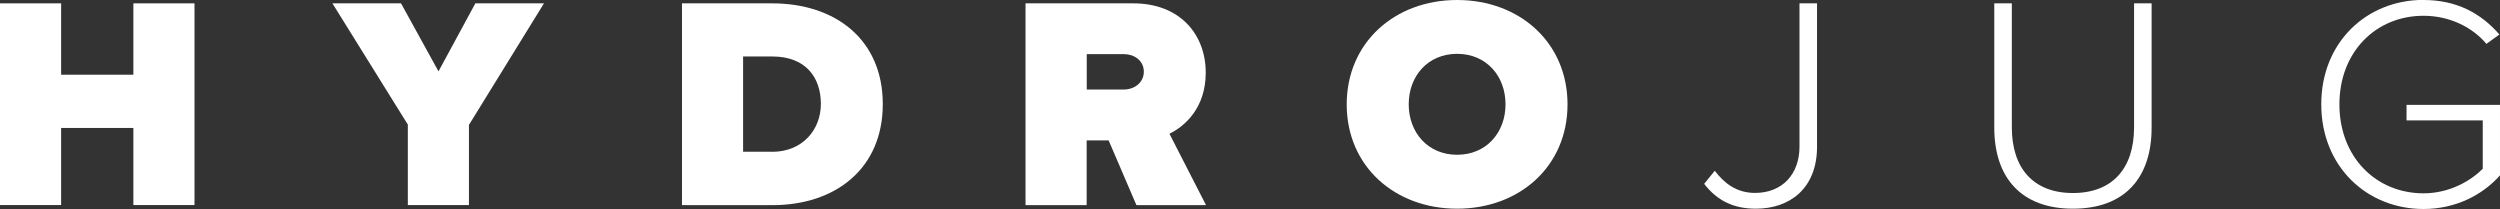 <svg viewBox="0 0 253.6 21.2" xmlns="http://www.w3.org/2000/svg"><rect x="0" y="0" width="253.6" height="21.2" fill="#333333" stroke="none"/><g fill="#fff"><path d="m13.53 12.98h-7.33v7.82h-6.2v-20.46h6.2v7.24h7.33v-7.24h6.2v20.46h-6.2z"/><path d="m41.39 12.67-7.67-12.33h6.96l3.8 6.9 3.74-6.9h6.96l-7.61 12.33v8.13h-6.2v-8.13z"/><path d="m69.18.34h9.14c6.44 0 11.23 3.68 11.23 10.22s-4.79 10.25-11.2 10.25h-9.17zm9.15 15.06c3.1 0 4.94-2.27 4.94-4.85 0-2.76-1.6-4.82-4.91-4.82h-2.98v9.66h2.95z"/><path d="m112.47 14.24h-2.24v6.57h-6.2v-20.47h10.92c4.79 0 7.36 3.19 7.36 7.03 0 3.53-2.06 5.4-3.68 6.2l3.71 7.24h-7.06l-2.82-6.57zm1.54-8.75h-3.77v3.59h3.77c1.04 0 2.02-.68 2.02-1.81s-.98-1.78-2.02-1.78z"/><path d="m147.81 0c6.32 0 11.2 4.3 11.2 10.59s-4.88 10.58-11.2 10.58-11.2-4.3-11.2-10.58 4.88-10.59 11.2-10.59zm0 5.46c-2.98 0-4.91 2.27-4.91 5.12s1.93 5.12 4.91 5.12 4.91-2.27 4.91-5.12-1.93-5.12-4.91-5.12z"/><path d="m173.95 17.33c.92 1.2 2.15 2.24 4.08 2.24 2.79 0 4.51-1.93 4.51-4.69v-14.54h1.78v14.54c0 4.26-2.79 6.29-6.2 6.29-2.21 0-3.9-.77-5.25-2.52l1.07-1.32z"/><path d="m202.3.34h1.78v12.58c0 4.14 2.18 6.66 6.2 6.66s6.2-2.52 6.2-6.66v-12.58h1.78v12.61c0 5.06-2.7 8.22-7.98 8.22s-7.98-3.19-7.98-8.22z"/><path d="m245.84 0c3.38 0 5.83 1.35 7.7 3.5l-1.32.95c-1.44-1.72-3.77-2.85-6.38-2.85-4.82 0-8.53 3.65-8.53 8.99s3.71 9.02 8.53 9.02c2.73 0 4.88-1.35 6.01-2.49v-4.91h-7.73v-1.57h9.48v7.15c-1.81 2.03-4.54 3.41-7.76 3.41-5.74 0-10.37-4.3-10.37-10.62s4.63-10.59 10.37-10.59z"/></g></svg>